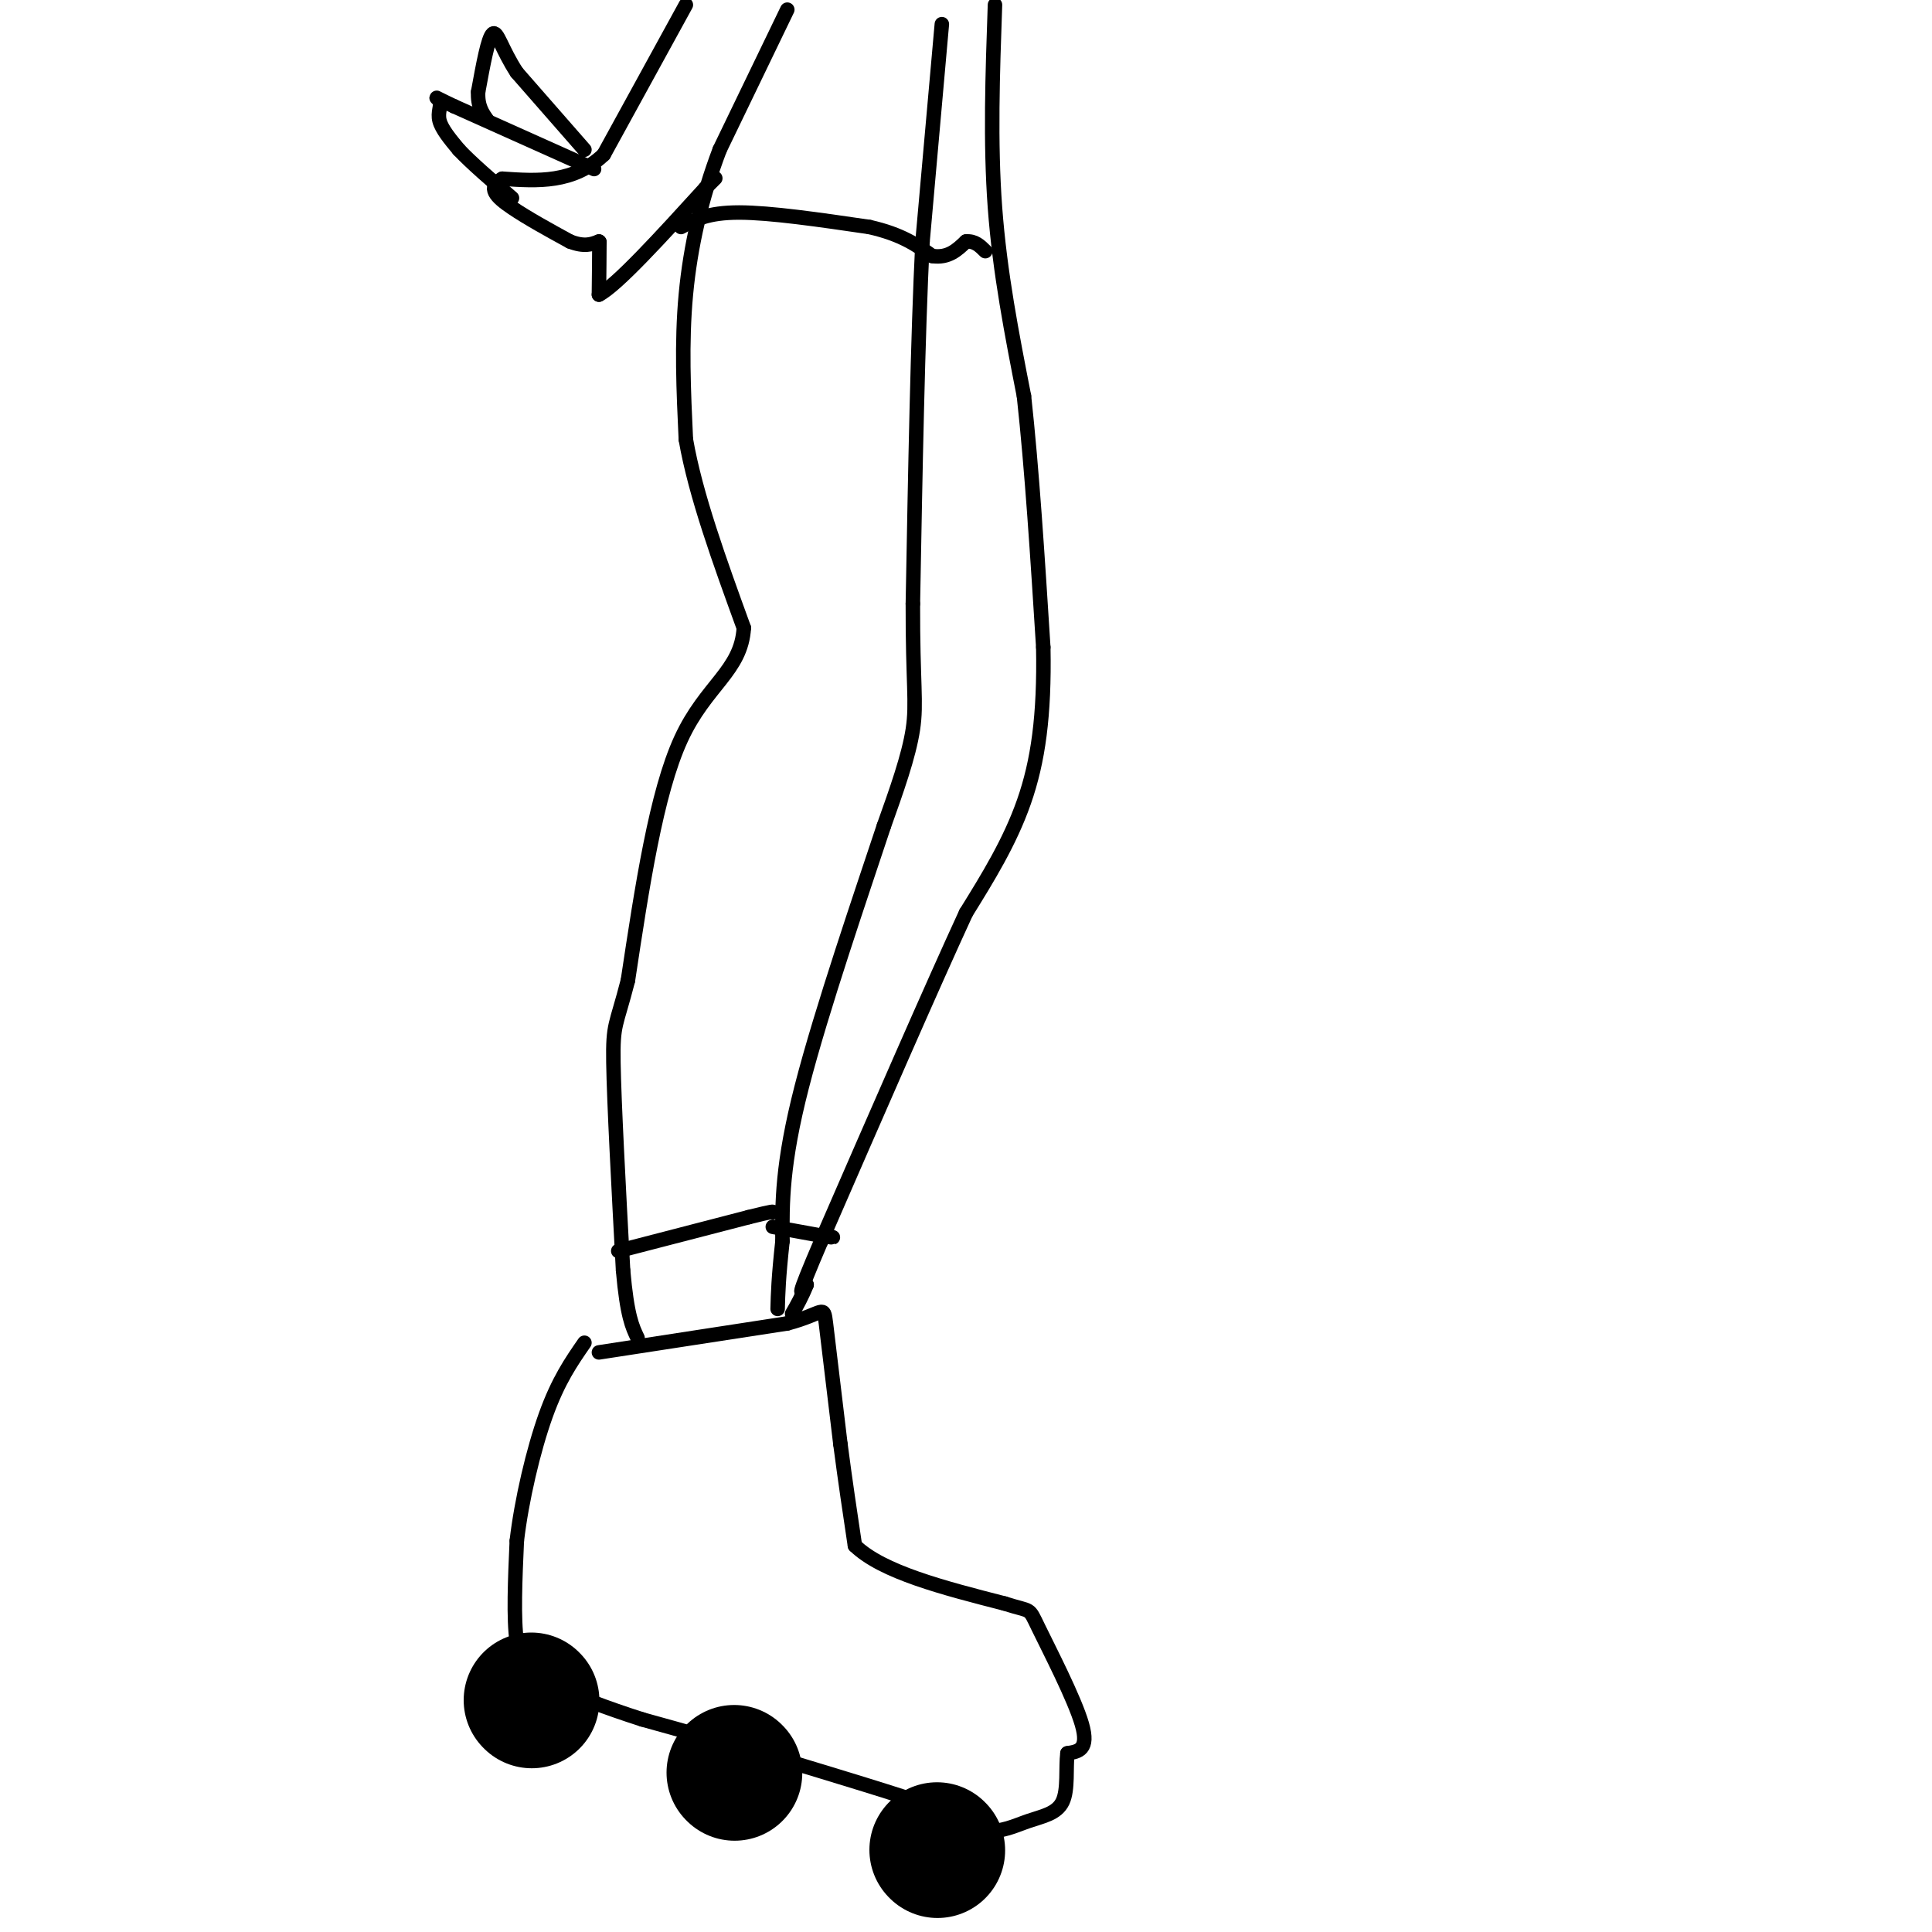 <svg viewBox='0 0 400 400' version='1.1' xmlns='http://www.w3.org/2000/svg' xmlns:xlink='http://www.w3.org/1999/xlink'><g fill='none' stroke='rgb(0,0,0)' stroke-width='3' stroke-linecap='round' stroke-linejoin='round'><path d='M163,2c0.000,0.000 -14.000,29.000 -14,29'/><path d='M149,31c-3.733,9.844 -6.067,19.956 -7,30c-0.933,10.044 -0.467,20.022 0,30'/><path d='M142,91c2.000,11.500 7.000,25.250 12,39'/><path d='M154,130c-0.533,8.956 -7.867,11.844 -13,23c-5.133,11.156 -8.067,30.578 -11,50'/><path d='M130,203c-2.467,9.644 -3.133,8.756 -3,17c0.133,8.244 1.067,25.622 2,43'/><path d='M129,263c0.833,9.500 1.917,11.750 3,14'/><path d='M195,5c0.000,0.000 -4.000,45.000 -4,45'/><path d='M191,50c-1.000,20.000 -1.500,47.500 -2,75'/><path d='M189,125c-0.044,16.556 0.844,20.444 0,26c-0.844,5.556 -3.422,12.778 -6,20'/><path d='M183,171c-4.533,13.689 -12.867,37.911 -17,54c-4.133,16.089 -4.067,24.044 -4,32'/><path d='M162,257c-0.833,7.667 -0.917,10.833 -1,14'/><path d='M128,259c0.000,0.000 27.000,-7.000 27,-7'/><path d='M155,252c5.333,-1.333 5.167,-1.167 5,-1'/><path d='M124,280c0.000,0.000 39.000,-6.000 39,-6'/><path d='M163,274c7.711,-2.044 7.489,-4.156 8,0c0.511,4.156 1.756,14.578 3,25'/><path d='M174,299c1.000,7.667 2.000,14.333 3,21'/><path d='M177,320c5.667,5.500 18.333,8.750 31,12'/><path d='M208,332c5.810,1.869 4.833,0.542 7,5c2.167,4.458 7.476,14.702 9,20c1.524,5.298 -0.738,5.649 -3,6'/><path d='M221,363c-0.375,2.998 0.188,7.494 -1,10c-1.188,2.506 -4.128,3.021 -7,4c-2.872,0.979 -5.678,2.423 -9,2c-3.322,-0.423 -7.161,-2.711 -11,-5'/><path d='M193,374c-7.167,-2.500 -19.583,-6.250 -32,-10'/><path d='M161,364c-10.000,-3.000 -19.000,-5.500 -28,-8'/><path d='M133,356c-7.833,-2.500 -13.417,-4.750 -19,-7'/><path d='M114,349c-4.511,-2.156 -6.289,-4.044 -7,-9c-0.711,-4.956 -0.356,-12.978 0,-21'/><path d='M107,319c0.978,-8.378 3.422,-18.822 6,-26c2.578,-7.178 5.289,-11.089 8,-15'/></g>
<g fill='none' stroke='rgb(0,0,0)' stroke-width='28' stroke-linecap='round' stroke-linejoin='round'><path d='M110,352c0.000,0.000 0.100,0.100 0.1,0.1'/><path d='M152,367c0.000,0.000 0.100,0.100 0.1,0.1'/><path d='M194,383c0.000,0.000 0.100,0.100 0.1,0.1'/></g>
<g fill='none' stroke='rgb(0,0,0)' stroke-width='3' stroke-linecap='round' stroke-linejoin='round'><path d='M206,1c-0.500,14.250 -1.000,28.500 0,42c1.000,13.500 3.500,26.250 6,39'/><path d='M212,82c1.667,15.167 2.833,33.583 4,52'/><path d='M216,134c0.267,14.178 -1.067,23.622 -4,32c-2.933,8.378 -7.467,15.689 -12,23'/><path d='M200,189c-7.000,15.167 -18.500,41.583 -30,68'/><path d='M170,257c-5.500,12.833 -4.250,10.917 -3,9'/><path d='M167,266c-1.000,2.500 -2.000,4.250 -3,6'/><path d='M160,254c0.000,0.000 11.000,2.000 11,2'/><path d='M171,256c2.000,0.333 1.500,0.167 1,0'/><path d='M141,47c2.750,-1.500 5.500,-3.000 12,-3c6.500,0.000 16.750,1.500 27,3'/><path d='M180,47c6.667,1.500 9.833,3.750 13,6'/><path d='M193,53c3.333,0.500 5.167,-1.250 7,-3'/><path d='M200,50c1.833,-0.167 2.917,0.917 4,2'/><path d='M142,1c0.000,0.000 -17.000,31.000 -17,31'/><path d='M125,32c-6.333,6.000 -13.667,5.500 -21,5'/><path d='M104,37c-3.356,1.800 -1.244,3.800 2,6c3.244,2.200 7.622,4.600 12,7'/><path d='M118,50c3.000,1.167 4.500,0.583 6,0'/><path d='M123,35c0.000,0.000 -29.000,-13.000 -29,-13'/><path d='M94,22c-5.119,-2.405 -3.417,-1.917 -3,-1c0.417,0.917 -0.452,2.262 0,4c0.452,1.738 2.226,3.869 4,6'/><path d='M95,31c2.500,2.667 6.750,6.333 11,10'/><path d='M121,31c0.000,0.000 -14.000,-16.000 -14,-16'/><path d='M107,15c-3.156,-4.800 -4.044,-8.800 -5,-8c-0.956,0.800 -1.978,6.400 -3,12'/><path d='M99,19c-0.167,3.000 0.917,4.500 2,6'/><path d='M124,50c0.000,0.000 0.100,0.100 0.1,0.1'/><path d='M124.1,50.1c-0.000,1.833 -0.050,6.367 -0.1,10.9'/><path d='M124,61c3.650,-1.850 12.825,-11.925 22,-22'/><path d='M146,39c3.667,-3.667 1.833,-1.833 0,0'/></g>
</svg>